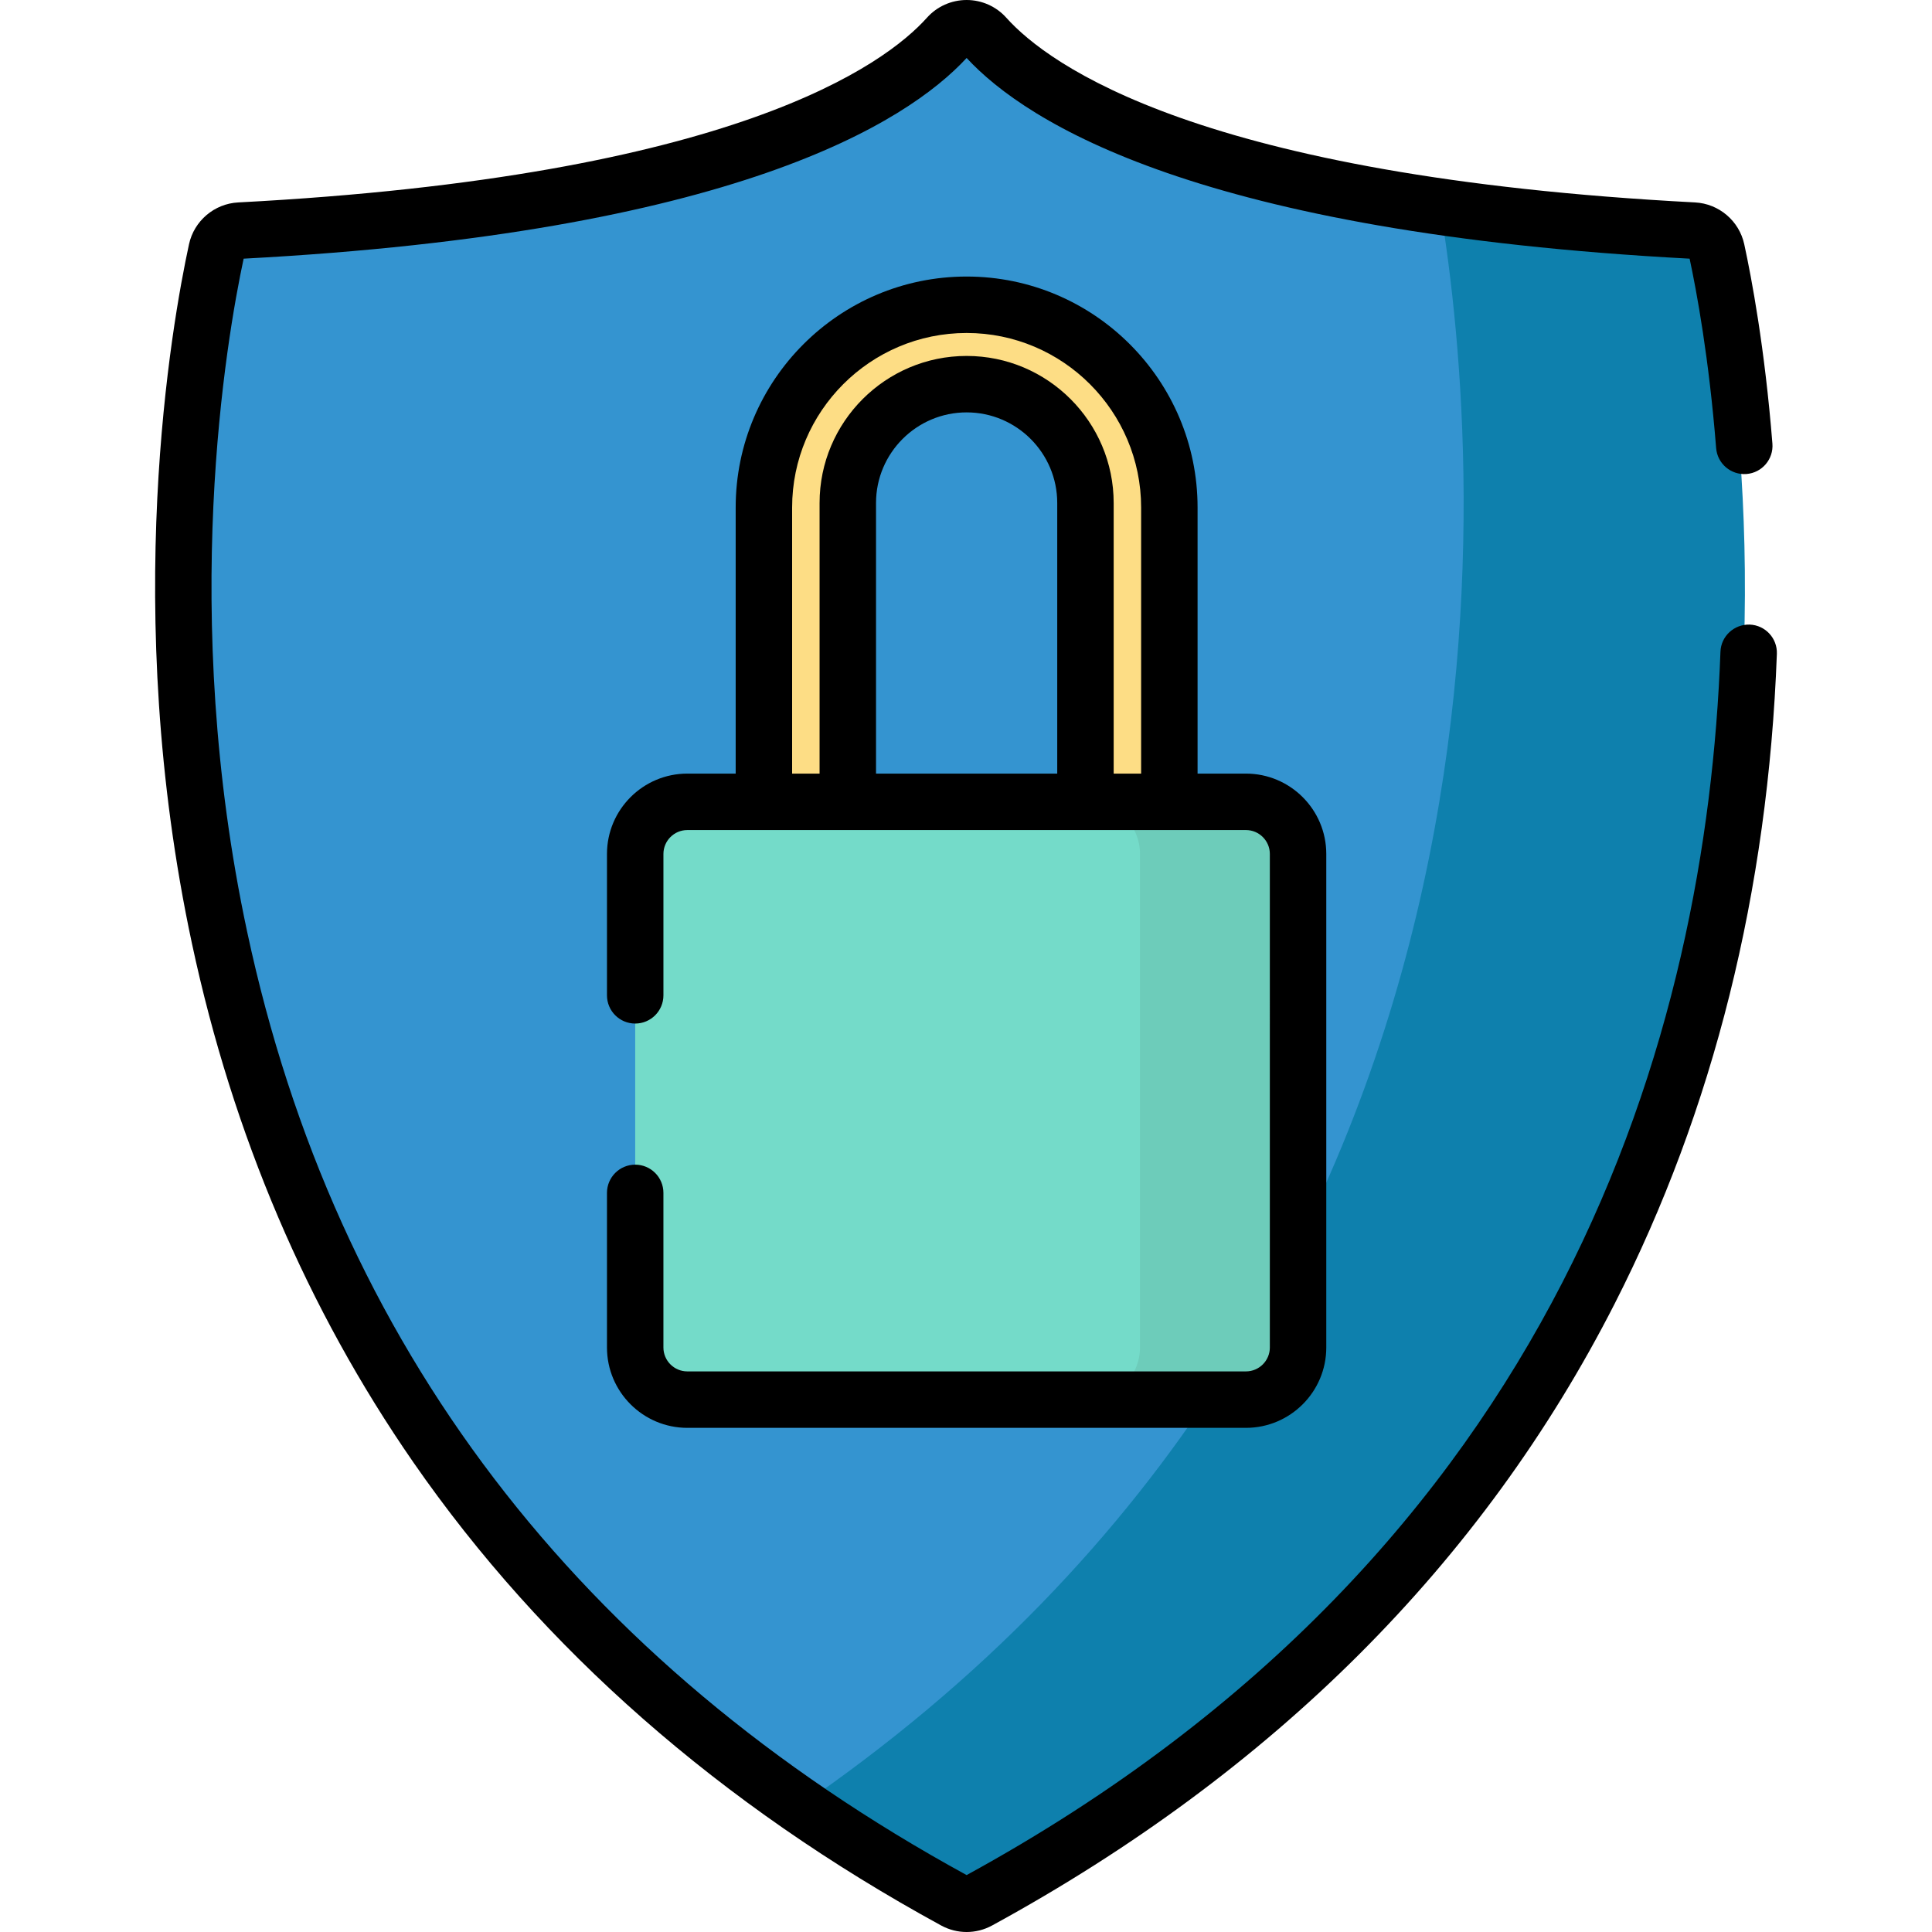 <?xml version="1.0" encoding="iso-8859-1"?>
<!-- Generator: Adobe Illustrator 19.0.0, SVG Export Plug-In . SVG Version: 6.00 Build 0)  -->
<svg version="1.1" id="Layer_1" xmlns="http://www.w3.org/2000/svg" xmlns:xlink="http://www.w3.org/1999/xlink" x="0px" y="0px"
	 viewBox="0 0 512 512" style="enable-background:new 0 0 512 512;" xml:space="preserve">
<path style="fill:#3494D0;" d="M447.32,61.613c-132.909-6.969-175.165-37.424-187.72-51.445c-2.616-2.921-7.243-2.921-9.858,0
	c-12.555,14.021-54.811,44.476-187.72,51.445c-2.98,0.156-5.486,2.285-6.119,5.201C47.403,105.972,1.296,367.634,251.491,504.2
	c1.975,1.078,4.384,1.078,6.359,0C508.044,367.635,461.937,105.973,453.439,66.814C452.806,63.898,450.299,61.769,447.32,61.613z"/>
<path style="fill:#0E80AD;" d="M257.735,504.364c-1.978,1.079-4.394,1.079-6.372,0c-14.492-7.91-27.995-16.239-40.559-24.918
	C410.44,343.47,393.121,124.669,381.676,54.958c18.996,2.717,40.798,4.854,65.806,6.162c2.987,0.16,5.493,2.287,6.132,5.213
	C462.123,105.543,508.294,367.599,257.735,504.364z"/>
<path style="fill:#74DBC9;" d="M330.182,370.915H182.149c-7.63,0-13.815-6.185-13.815-13.815V226.307
	c0-7.63,6.185-13.815,13.815-13.815h148.034c7.63,0,13.815,6.185,13.815,13.815V357.1
	C343.997,364.73,337.812,370.915,330.182,370.915z"/>
<path style="fill:#6DCCBA;" d="M343.993,226.305v130.798c0,7.629-6.183,13.812-13.812,13.812h-41.884
	c7.629,0,13.812-6.183,13.812-13.812V226.305c0-7.629-6.183-13.812-13.812-13.812h41.884
	C337.81,212.493,343.993,218.675,343.993,226.305z"/>
<path style="fill:#FDDD85;" d="M309.891,212.492V134.49c0-29.671-24.053-53.724-53.725-53.724l0,0
	c-29.671,0-53.725,24.053-53.725,53.724v78.003h22.234v-79.194c0-17.391,14.099-31.49,31.49-31.49l0,0
	c17.391,0,31.49,14.099,31.49,31.49v79.194H309.891z"/>
<path d="M463.69,165.522c-4.132-0.125-7.598,3.07-7.751,7.197c-3.713,100.094-41.401,237.55-199.773,324.197
	C153.053,440.506,88.907,356.4,65.496,246.917c-18.067-84.489-5.485-157.091-0.929-178.368
	c129.736-6.891,175.645-35.945,191.599-53.185c15.953,17.238,61.864,46.293,191.599,53.185c1.869,8.726,5.13,26.331,7.029,50.205
	c0.327,4.117,3.936,7.18,8.049,6.863c4.118-0.327,7.191-3.931,6.863-8.049c-2.016-25.353-5.54-43.987-7.462-52.838
	c-1.344-6.194-6.704-10.751-13.037-11.085C317.861,46.76,277.796,17.109,266.667,4.68C264.004,1.706,260.175,0,256.166,0
	c-4.01,0-7.838,1.706-10.501,4.68C234.535,17.109,194.47,46.76,63.124,53.646c-6.332,0.333-11.692,4.891-13.035,11.083
	c-4.591,21.151-18.101,97.022,0.78,185.316c10.836,50.677,30.574,96.929,58.664,137.468
	c34.315,49.523,81.374,90.825,139.871,122.754c2.118,1.156,4.44,1.735,6.763,1.734c2.323,0,4.646-0.578,6.763-1.734
	c74.466-40.647,129.976-96.095,164.989-164.804c26.18-51.376,40.637-109.309,42.97-172.189
	C471.041,169.146,467.819,165.676,463.69,165.522z"/>
<path d="M168.334,308.647c-4.13,0-7.48,3.348-7.48,7.48v40.974c0,11.741,9.552,21.294,21.295,21.294h148.034
	c11.741,0,21.295-9.552,21.295-21.294V226.307c0-11.742-9.552-21.295-21.295-21.295h-12.813V134.49
	c0-33.748-27.456-61.204-61.203-61.204s-61.203,27.457-61.203,61.204v70.523H182.15c-11.741,0-21.295,9.552-21.295,21.295v37.464
	c0,4.131,3.348,7.48,7.48,7.48s7.48-3.348,7.48-7.48v-37.464c0-3.493,2.843-6.336,6.336-6.336h20.293h22.234h62.98h22.234h20.293
	c3.493,0,6.336,2.843,6.336,6.336V357.1c0,3.493-2.843,6.335-6.336,6.335H182.149c-3.493,0-6.336-2.842-6.336-6.335v-40.974
	C175.814,311.996,172.465,308.647,168.334,308.647z M280.176,205.013h-48.021v-71.715c0-13.24,10.771-24.011,24.011-24.011
	c13.24,0,24.011,10.771,24.011,24.011v71.715H280.176z M295.135,205.013v-71.715c0-21.488-17.481-38.97-38.97-38.97
	c-21.488,0-38.97,17.482-38.97,38.97v71.715h-7.275V134.49c0-25.5,20.746-46.246,46.245-46.246s46.245,20.746,46.245,46.246v70.523
	H295.135z"/>
<g>
</g>
<g>
</g>
<g>
</g>
<g>
</g>
<g>
</g>
<g>
</g>
<g>
</g>
<g>
</g>
<g>
</g>
<g>
</g>
<g>
</g>
<g>
</g>
<g>
</g>
<g>
</g>
<g>
</g>
</svg>
